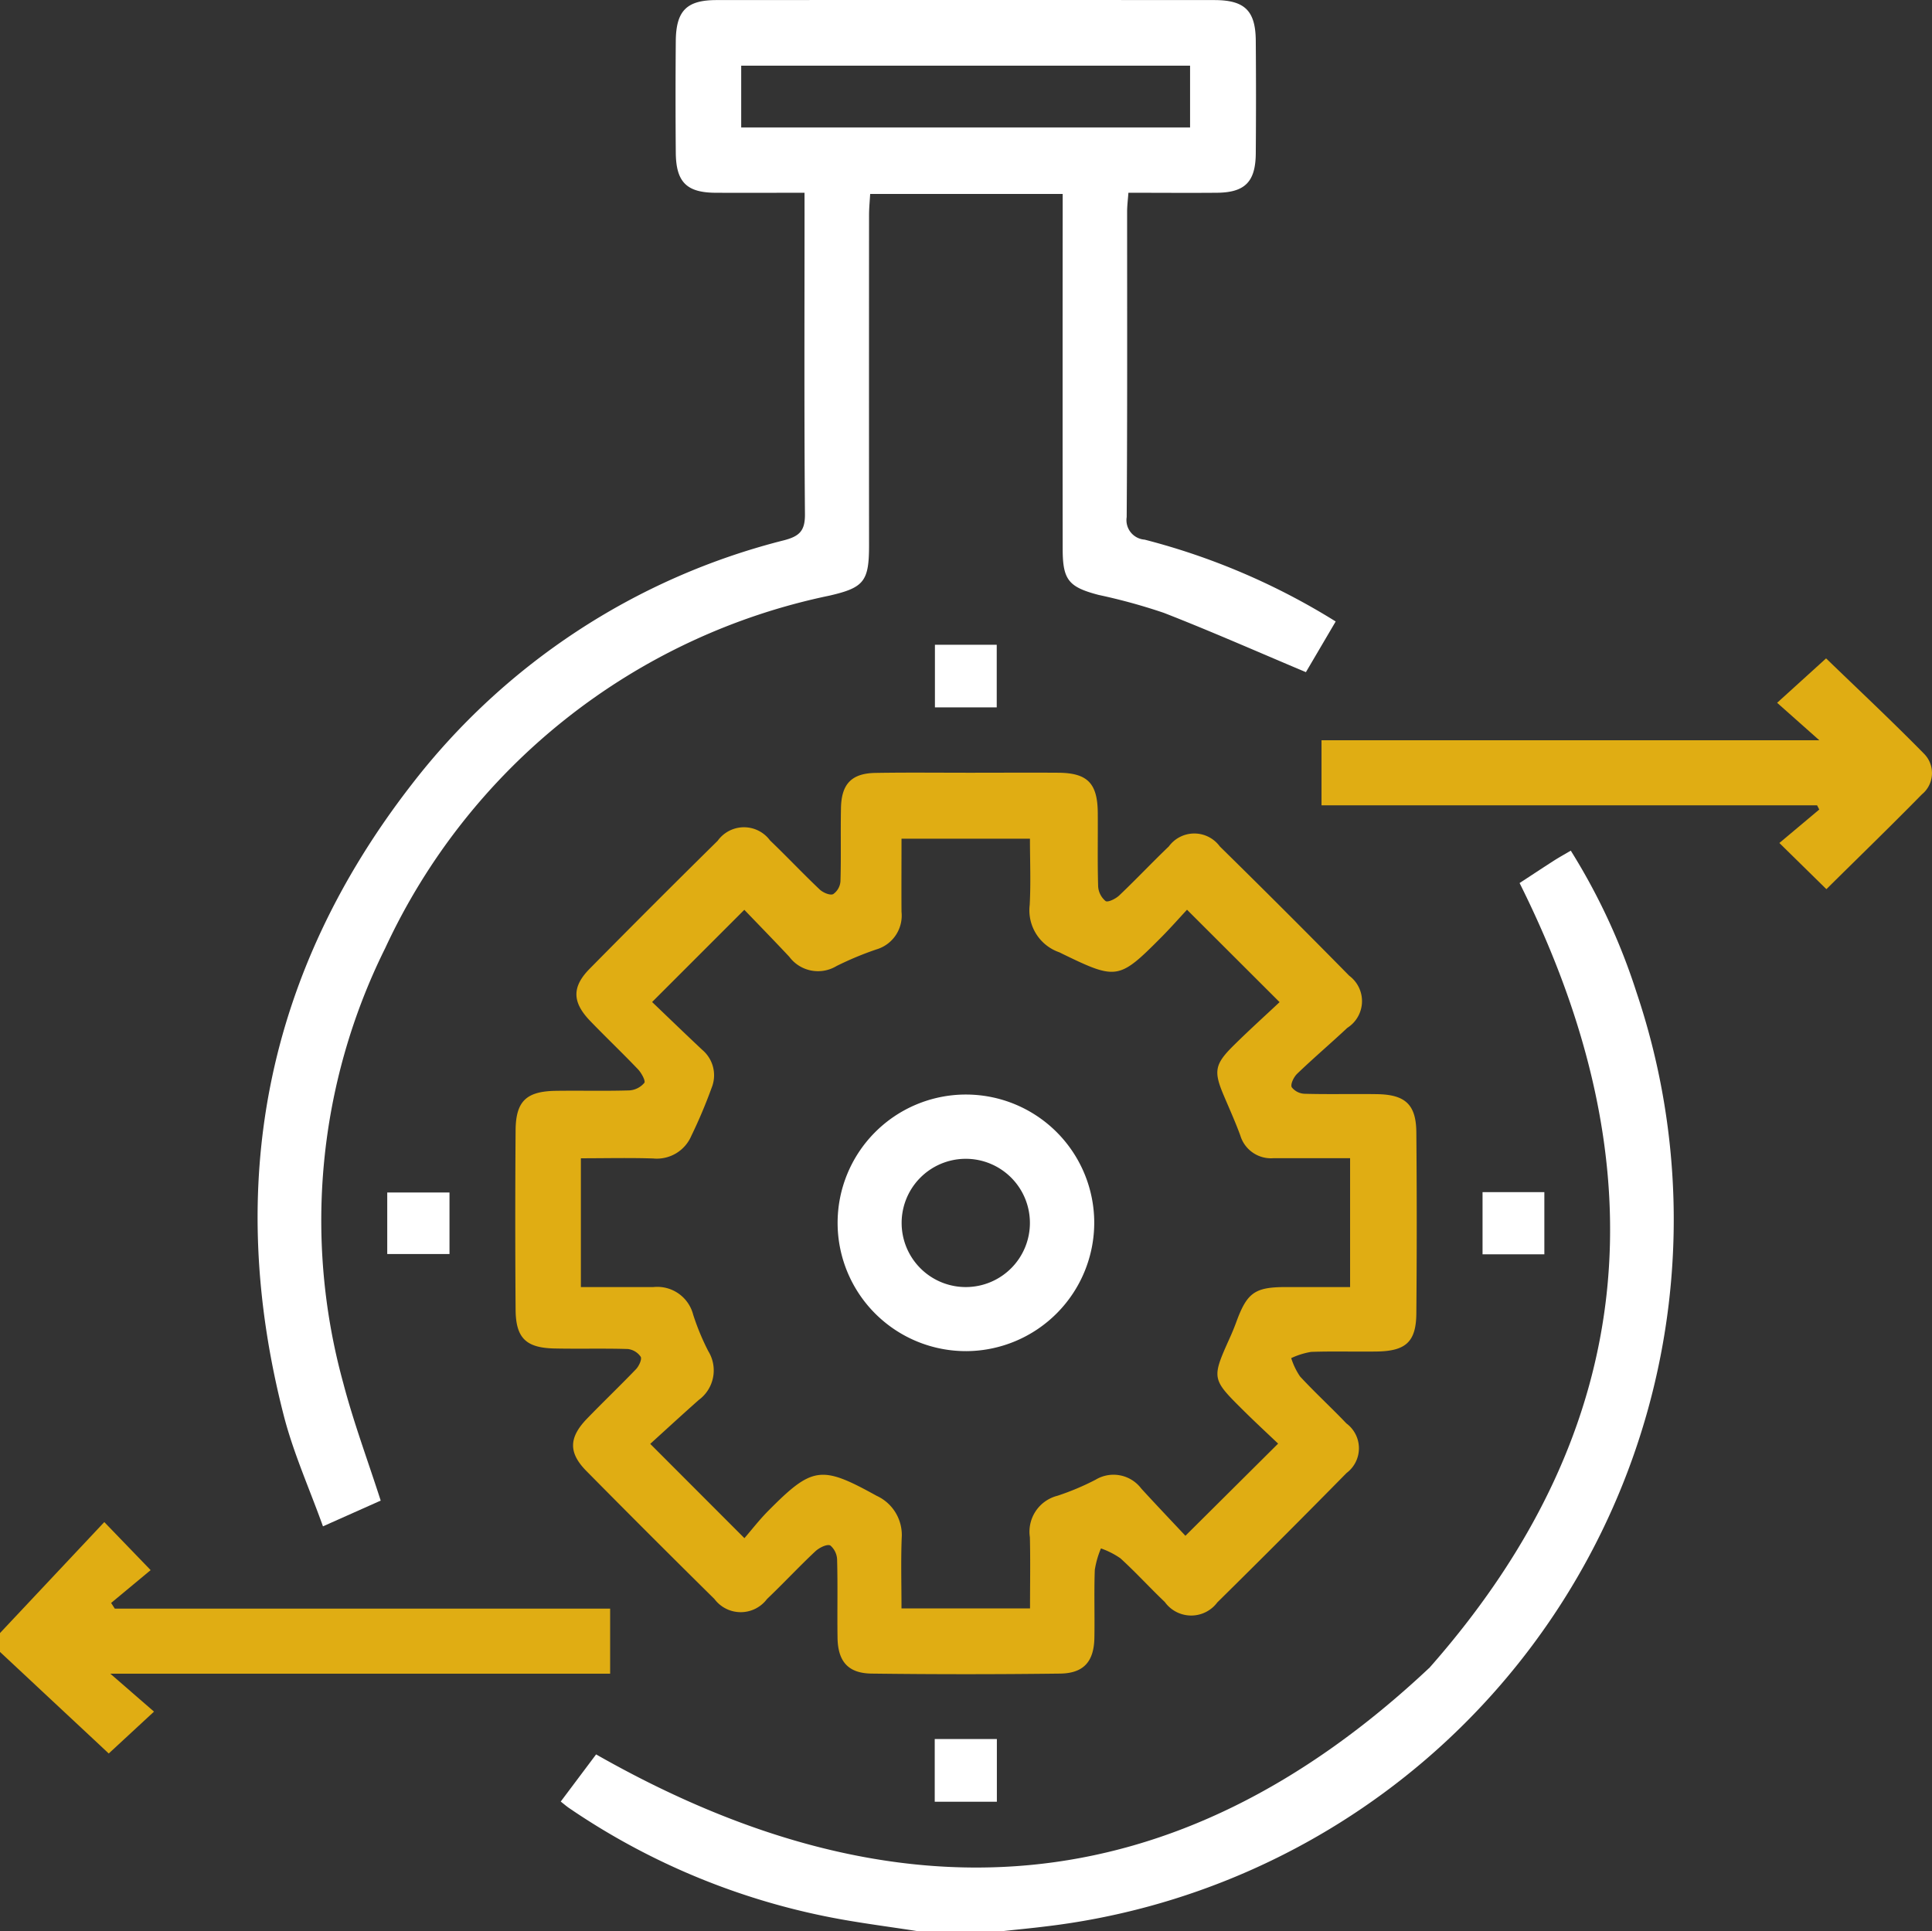 <svg xmlns="http://www.w3.org/2000/svg" width="100.036" height="99.997" viewBox="0 0 100.036 99.997">
  <rect x="0" y="0" width="100.036" height="99.997" fill="#333333" stroke="none"/>
  <g id="service" transform="translate(-5.652 -6.6)">
    <path id="Path_22" data-name="Path 22" d="M50.023,101.9c-1.281-.2-2.567-.366-3.842-.592a36.344,36.344,0,0,1-14.153-5.772c-.131-.088-.25-.193-.438-.34l1.831-2.442c15.52,8.836,29.939,7.945,43.162-4.5C87.54,75.821,88.545,62.263,81.238,47.631c.507-.331,1.126-.741,1.751-1.143.27-.174.552-.33.9-.534a32.628,32.628,0,0,1,3.4,7.328,36.862,36.862,0,0,1-30.646,48.387c-.705.088-1.413.154-2.119.231Z" transform="translate(3.096 4.697)" fill="#fff"/>
    <path id="Path_23" data-name="Path 23" d="M5.652,82.763q2.693-2.868,5.4-5.747l2.4,2.488-2.046,1.7.189.293H37.244v3.371H11.365l2.261,1.964L11.283,89,5.652,83.74Z" transform="translate(0 8.404)" fill="#e0ad13"/>
    <path id="Path_24" data-name="Path 24" d="M53.021,42.35c1.529,0,3.059-.01,4.588,0,1.51.012,2.029.544,2.041,2.079.01,1.269-.019,2.539.019,3.806a1.076,1.076,0,0,0,.385.76c.116.082.524-.116.705-.289.873-.828,1.7-1.708,2.569-2.539a1.636,1.636,0,0,1,2.642,0q3.378,3.318,6.7,6.695a1.639,1.639,0,0,1-.1,2.7c-.854.8-1.747,1.561-2.592,2.372-.176.168-.358.533-.287.7a.885.885,0,0,0,.69.341c1.236.034,2.473,0,3.708.019,1.48.018,2.044.531,2.056,1.979q.04,4.684,0,9.37c-.011,1.469-.536,1.953-2.034,1.978-1.138.018-2.279-.021-3.416.02a3.991,3.991,0,0,0-1.029.322,3.61,3.61,0,0,0,.457.95c.772.835,1.614,1.607,2.4,2.432a1.6,1.6,0,0,1,.009,2.567q-3.319,3.375-6.691,6.7a1.684,1.684,0,0,1-2.721-.02c-.778-.74-1.5-1.536-2.295-2.26a4.178,4.178,0,0,0-1.01-.514,4.7,4.7,0,0,0-.319,1.113c-.043,1.171,0,2.343-.021,3.514-.022,1.228-.55,1.839-1.773,1.855q-4.879.062-9.762,0c-1.221-.016-1.746-.629-1.765-1.86-.02-1.334.015-2.669-.021-4a1.011,1.011,0,0,0-.354-.776c-.176-.083-.578.12-.777.307-.853.8-1.652,1.661-2.5,2.468a1.7,1.7,0,0,1-2.721,0q-3.335-3.293-6.627-6.626c-.937-.948-.919-1.732.025-2.711.836-.865,1.709-1.7,2.541-2.566.153-.161.317-.517.241-.644a.935.935,0,0,0-.67-.4c-1.267-.039-2.538,0-3.806-.028-1.471-.034-1.992-.547-2-2.023q-.034-4.636,0-9.273c.011-1.512.556-2.024,2.092-2.046,1.268-.018,2.539.017,3.806-.022a1.106,1.106,0,0,0,.767-.391c.076-.1-.149-.513-.326-.7-.808-.848-1.658-1.655-2.472-2.5-.939-.973-.964-1.764-.031-2.71q3.289-3.335,6.627-6.626a1.676,1.676,0,0,1,2.711-.018c.869.833,1.695,1.71,2.569,2.539.171.163.534.319.7.243a.884.884,0,0,0,.378-.672c.037-1.268,0-2.538.027-3.806.028-1.244.565-1.784,1.8-1.8C49.766,42.332,51.394,42.35,53.021,42.35Zm3.121,43.276c0-1.286.022-2.487-.007-3.687a1.92,1.92,0,0,1,1.429-2.148,13.266,13.266,0,0,0,1.975-.832,1.8,1.8,0,0,1,2.363.459c.806.88,1.629,1.744,2.286,2.446l4.8-4.773c-.544-.518-1.19-1.114-1.812-1.732-1.642-1.63-1.638-1.633-.673-3.781q.18-.4.33-.812c.548-1.485.951-1.775,2.507-1.782h3.375V62.311H68.738a1.657,1.657,0,0,1-1.709-1.181c-.257-.7-.565-1.382-.857-2.071-.529-1.247-.473-1.613.518-2.591.808-.8,1.651-1.558,2.374-2.239l-4.793-4.785c-.39.419-.841.931-1.321,1.416-2.2,2.215-2.319,2.232-5.122.872-.059-.028-.115-.06-.176-.086A2.3,2.3,0,0,1,56.125,49.2c.063-1.153.013-2.314.013-3.434h-6.65c0,1.319-.009,2.553,0,3.789a1.825,1.825,0,0,1-1.3,1.944,16.631,16.631,0,0,0-2.067.862,1.855,1.855,0,0,1-2.444-.481c-.8-.853-1.614-1.688-2.328-2.432l-4.775,4.775c.813.777,1.7,1.636,2.6,2.48a1.721,1.721,0,0,1,.484,1.957A25.944,25.944,0,0,1,38.6,61.164a1.941,1.941,0,0,1-1.968,1.161c-1.227-.041-2.456-.01-3.746-.01v6.67h3.75A1.916,1.916,0,0,1,38.7,70.413a12.568,12.568,0,0,0,.782,1.888,1.9,1.9,0,0,1-.493,2.53c-.869.77-1.723,1.557-2.512,2.273l4.877,4.883c.377-.435.773-.949,1.227-1.408,2.3-2.32,2.752-2.371,5.616-.787a2.232,2.232,0,0,1,1.3,2.2c-.045,1.192-.01,2.388-.01,3.632Z" transform="translate(2.843 4.266)" fill="#e0ad13"/>
    <path id="Path_25" data-name="Path 25" d="M45.887,16.582c-1.632,0-3.123.009-4.614,0s-2.039-.553-2.052-2.079q-.024-2.88,0-5.76c.011-1.581.555-2.138,2.107-2.139q12.888-.008,25.778,0c1.572,0,2.133.548,2.146,2.1q.024,2.928,0,5.858c-.016,1.461-.569,2.007-2.01,2.02-1.493.013-2.986,0-4.585,0-.026.36-.066.669-.067.977,0,5.272.015,10.544-.022,15.816a1.014,1.014,0,0,0,.93,1.17,35.339,35.339,0,0,1,9.892,4.238l-1.542,2.624c-2.511-1.056-4.913-2.118-7.357-3.071a30.109,30.109,0,0,0-3.379-.929c-1.55-.406-1.856-.775-1.858-2.373q-.008-8.592,0-17.183V16.643H49.286c-.019.353-.058.724-.058,1.1q-.005,8.543,0,17.086c0,1.87-.255,2.2-2.039,2.613A32.667,32.667,0,0,0,24.178,55.694,31.7,31.7,0,0,0,22,78.208c.531,2.033,1.27,4.011,1.942,6.1l-2.989,1.333c-.7-1.951-1.529-3.793-2.026-5.722C15.854,67.976,17.967,57,25.533,47.24A35.224,35.224,0,0,1,44.841,34.574c.8-.212,1.076-.5,1.068-1.353-.043-5.174-.021-10.348-.021-15.523ZM42.608,13.2H65.85V10H42.608Z" transform="translate(1.422)" fill="#fff"/>
    <path id="Path_26" data-name="Path 26" d="M92.925,49.01,90.49,46.619l2.065-1.733-.113-.219H66.783V41.3H92.56l-2.186-1.941,2.535-2.3c1.631,1.578,3.382,3.218,5.062,4.928a1.424,1.424,0,0,1-.1,2.113C96.238,45.765,94.561,47.39,92.925,49.01Z" transform="translate(7.295 3.635)" fill="#e0ad13"/>
    <path id="Path_27" data-name="Path 27" d="M48.9,36.429h3.2v3.242H48.9Z" transform="translate(5.161 3.56)" fill="#fff"/>
    <path id="Path_28" data-name="Path 28" d="M52.108,87.053V90.3H48.891V87.053Z" transform="translate(5.16 9.602)" fill="#fff"/>
    <path id="Path_29" data-name="Path 29" d="M23.565,64.955V61.769h3.223v3.186Z" transform="translate(2.138 6.584)" fill="#fff"/>
    <path id="Path_30" data-name="Path 30" d="M77.432,61.753v3.219h-3.2V61.753Z" transform="translate(8.184 6.582)" fill="#fff"/>
    <path id="Path_31" data-name="Path 31" d="M51.08,70.527a6.644,6.644,0,1,1,6.607-6.681A6.657,6.657,0,0,1,51.08,70.527Zm3.276-6.678a3.321,3.321,0,1,0-3.281,3.36,3.321,3.321,0,0,0,3.281-3.36Z" transform="translate(4.623 6.041)" fill="#fff"/>
  </g>
</svg>
